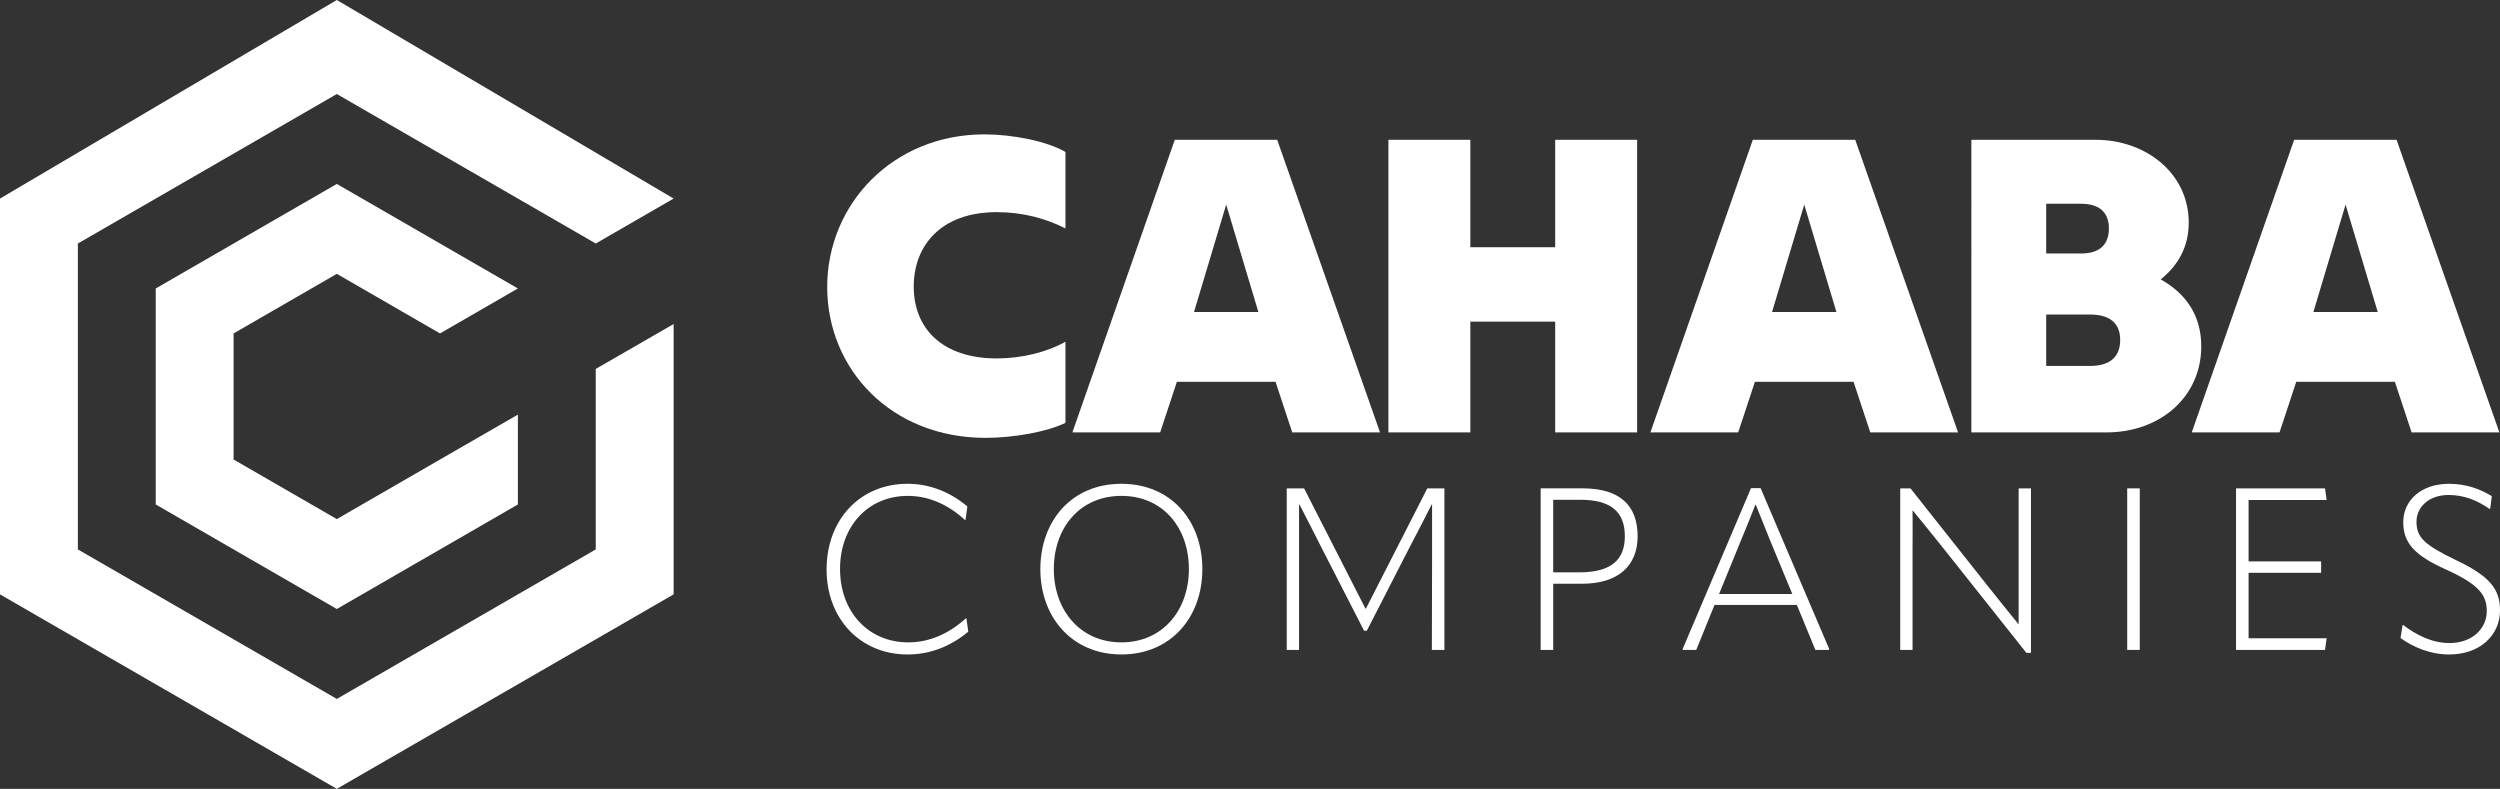 <?xml version="1.0" encoding="UTF-8"?><svg id="Layer_2" xmlns="http://www.w3.org/2000/svg" viewBox="0 0 305.003 96.24"><rect x="0" y="0" width="305.003" height="96.24" fill="#333333" stroke="none"/><g id="Components"><g id="_4c51b763-b672-4220-96c5-c4b22c17b646_5"><path d="m100.92,35.007c0-10.097,8.006-18.613,19.174-18.613,3.417,0,7.598.816,9.893,2.142v9.332c-2.499-1.274-5.354-1.988-8.363-1.988-6.986,0-10.148,4.232-10.148,9.077,0,5.15,3.519,8.771,10.148,8.771,3.009,0,6.119-.766,8.363-2.04v9.893c-2.244,1.122-6.426,1.836-9.74,1.836-11.576,0-19.327-8.414-19.327-18.409Z" style="fill:#fff; stroke-width:0px;"/><path d="m143.325,17.057h12.494l12.545,35.696h-10.709l-2.04-6.17h-12.035l-2.04,6.17h-10.709l12.494-35.696Zm10.199,21.01l-3.927-13.105-3.927,13.105h7.854Z" style="fill:#fff; stroke-width:0px;"/><path d="m189.735,39.239h-10.352v13.514h-9.995V17.057h9.995v13.105h10.352v-13.105h9.995v35.696h-9.995v-13.514Z" style="fill:#fff; stroke-width:0px;"/><path d="m213.847,17.057h12.494l12.544,35.696h-10.709l-2.04-6.17h-12.035l-2.04,6.17h-10.709l12.494-35.696Zm10.199,21.01l-3.927-13.105-3.927,13.105h7.854Z" style="fill:#fff; stroke-width:0px;"/><path d="m240.51,17.057h15.196c6.018,0,11.321,4.028,11.321,10.097,0,2.958-1.275,5.202-3.417,6.936,3.111,1.734,4.947,4.436,4.947,8.159,0,6.119-4.947,10.505-11.576,10.505h-16.471V17.057Zm13.361,13.871c2.397,0,3.417-1.173,3.417-3.061,0-1.835-1.02-3.008-3.417-3.008h-4.233v6.068h4.233Zm1.122,13.717c2.55,0,3.672-1.224,3.672-3.161s-1.122-3.11-3.672-3.11h-5.354v6.271h5.354Z" style="fill:#fff; stroke-width:0px;"/><path d="m279.89,17.057h12.493l12.545,35.696h-10.709l-2.04-6.17h-12.034l-2.04,6.17h-10.709l12.494-35.696Zm10.198,21.01l-3.926-13.105-3.927,13.105h7.853Z" style="fill:#fff; stroke-width:0px;"/><path d="m100.844,69.463c0-6.096,4.12-10.439,9.854-10.439,2.645,0,5.094.919,7.321,2.756l-.223,1.643h-.084c-2.143-1.949-4.482-2.923-6.959-2.923-4.844,0-8.268,3.702-8.268,8.908,0,5.234,3.451,8.963,8.323,8.963,2.506,0,4.899-1.002,7.015-2.922h.084l.223,1.614c-2.199,1.837-4.704,2.783-7.404,2.783-5.762,0-9.882-4.342-9.882-10.383Z" style="fill:#fff; stroke-width:0px;"/><path d="m126.924,69.435c0-5.846,3.786-10.411,9.882-10.411,6.125,0,9.882,4.566,9.882,10.411,0,5.874-3.841,10.41-9.882,10.41-6.013,0-9.882-4.537-9.882-10.41Zm18.122,0c0-5.038-3.146-8.936-8.24-8.936-5.066,0-8.24,3.898-8.24,8.936,0,4.983,3.201,8.935,8.24,8.935,5.066,0,8.24-3.952,8.24-8.935Z" style="fill:#fff; stroke-width:0px;"/><path d="m156.984,79.29v-19.708h2.116l7.488,14.67h.056l7.488-14.67h2.088v19.708h-1.531l.027-11.079v-6.653h-.056c-.891,1.753-1.782,3.508-2.7,5.233l-5.206,10.161h-.334l-5.206-10.161c-.891-1.753-1.753-3.479-2.672-5.233h-.056v17.732h-1.503Z" style="fill:#fff; stroke-width:0px;"/><path d="m199.793,65.427c0,3.563-2.338,5.79-6.764,5.79h-3.535v8.072h-1.531v-19.708h5.149c4.454,0,6.681,2.032,6.681,5.846Zm-7.126,4.399c3.869,0,5.567-1.503,5.567-4.399,0-3.034-1.753-4.454-5.456-4.454h-3.285v8.852h3.173Z" style="fill:#fff; stroke-width:0px;"/><path d="m214.795,59.553l8.38,19.653-.084.084h-1.615l-2.254-5.484h-10.05l-2.227,5.484h-1.614l-.056-.084,8.351-19.653h1.169Zm-5.066,12.916h8.935l-2.7-6.514-1.754-4.371h-.056c-.529,1.393-1.142,2.868-1.753,4.343l-2.672,6.542Z" style="fill:#fff; stroke-width:0px;"/><path d="m231.828,79.29v-19.708h1.253l9.521,12.026c1.225,1.531,2.422,3.034,3.647,4.537h.028v-16.562h1.503v20.07h-.556l-10.188-12.833c-1.197-1.503-2.421-3.007-3.647-4.509h-.056c.028,1.586,0,3.201,0,5.038v11.942h-1.503Z" style="fill:#fff; stroke-width:0px;"/><path d="m259.522,59.581h1.532v19.708h-1.532v-19.708Z" style="fill:#fff; stroke-width:0px;"/><path d="m274.33,69.881v7.989h9.521l-.195,1.42h-10.857v-19.708h10.857l.195,1.419h-9.521v7.489h8.851v1.392h-8.851Z" style="fill:#fff; stroke-width:0px;"/><path d="m292.867,77.842l.25-1.587h.084c1.559,1.197,3.508,2.199,5.623,2.199,2.812,0,4.566-1.782,4.566-3.897,0-1.977-.974-3.257-4.955-5.066-3.925-1.753-5.234-3.285-5.234-5.79,0-2.672,2.2-4.677,5.567-4.677,2.088,0,3.759.613,5.234,1.503l-.195,1.559h-.084c-1.531-1.058-3.118-1.698-5.01-1.698-2.338,0-3.898,1.447-3.898,3.257,0,1.921.947,2.811,4.733,4.649,4.315,2.032,5.456,3.647,5.456,6.18,0,3.034-2.45,5.372-6.207,5.372-2.339,0-4.427-.918-5.929-2.003Z" style="fill:#fff; stroke-width:0px;"/><polygon points="72.682 45.008 72.682 61.546 72.682 67.03 67.932 69.773 45.841 82.527 41.091 85.27 36.341 82.527 14.25 69.773 9.5 67.03 9.5 61.546 9.5 29.709 41.091 11.47 72.682 29.709 82.182 24.224 41.091 0 0 24.224 0 61.546 0 67.03 0 72.515 4.75 75.258 9.5 78 31.591 90.754 36.341 93.497 41.091 96.24 45.841 93.497 50.591 90.754 72.682 78 77.432 75.258 82.182 72.515 82.182 67.03 82.182 61.546 82.182 39.532 72.682 45.008" style="fill:#fff; stroke-width:0px;"/><polygon points="53.682 40.678 41.091 33.409 53.682 40.679 53.682 40.678" style="fill:#fff; stroke-width:0px;"/><polygon points="28.5 40.678 28.5 40.679 41.091 33.409 28.5 40.678" style="fill:#fff; stroke-width:0px;"/><polygon points="28.5 56.061 41.091 63.33 28.5 56.061 28.5 56.061" style="fill:#fff; stroke-width:0px;"/><polygon points="53.682 56.061 53.682 56.061 41.091 63.33 53.682 56.061" style="fill:#fff; stroke-width:0px;"/><polygon points="41.091 22.439 19 35.194 19 61.546 41.091 74.3 63.182 61.546 63.182 50.584 53.682 56.06 53.682 56.061 53.682 56.061 41.091 63.33 28.5 56.061 28.5 56.061 28.5 40.679 28.5 40.678 41.091 33.409 53.682 40.678 53.682 40.679 63.182 35.194 41.091 22.439" style="fill:#fff; stroke-width:0px;"/></g></g></svg>